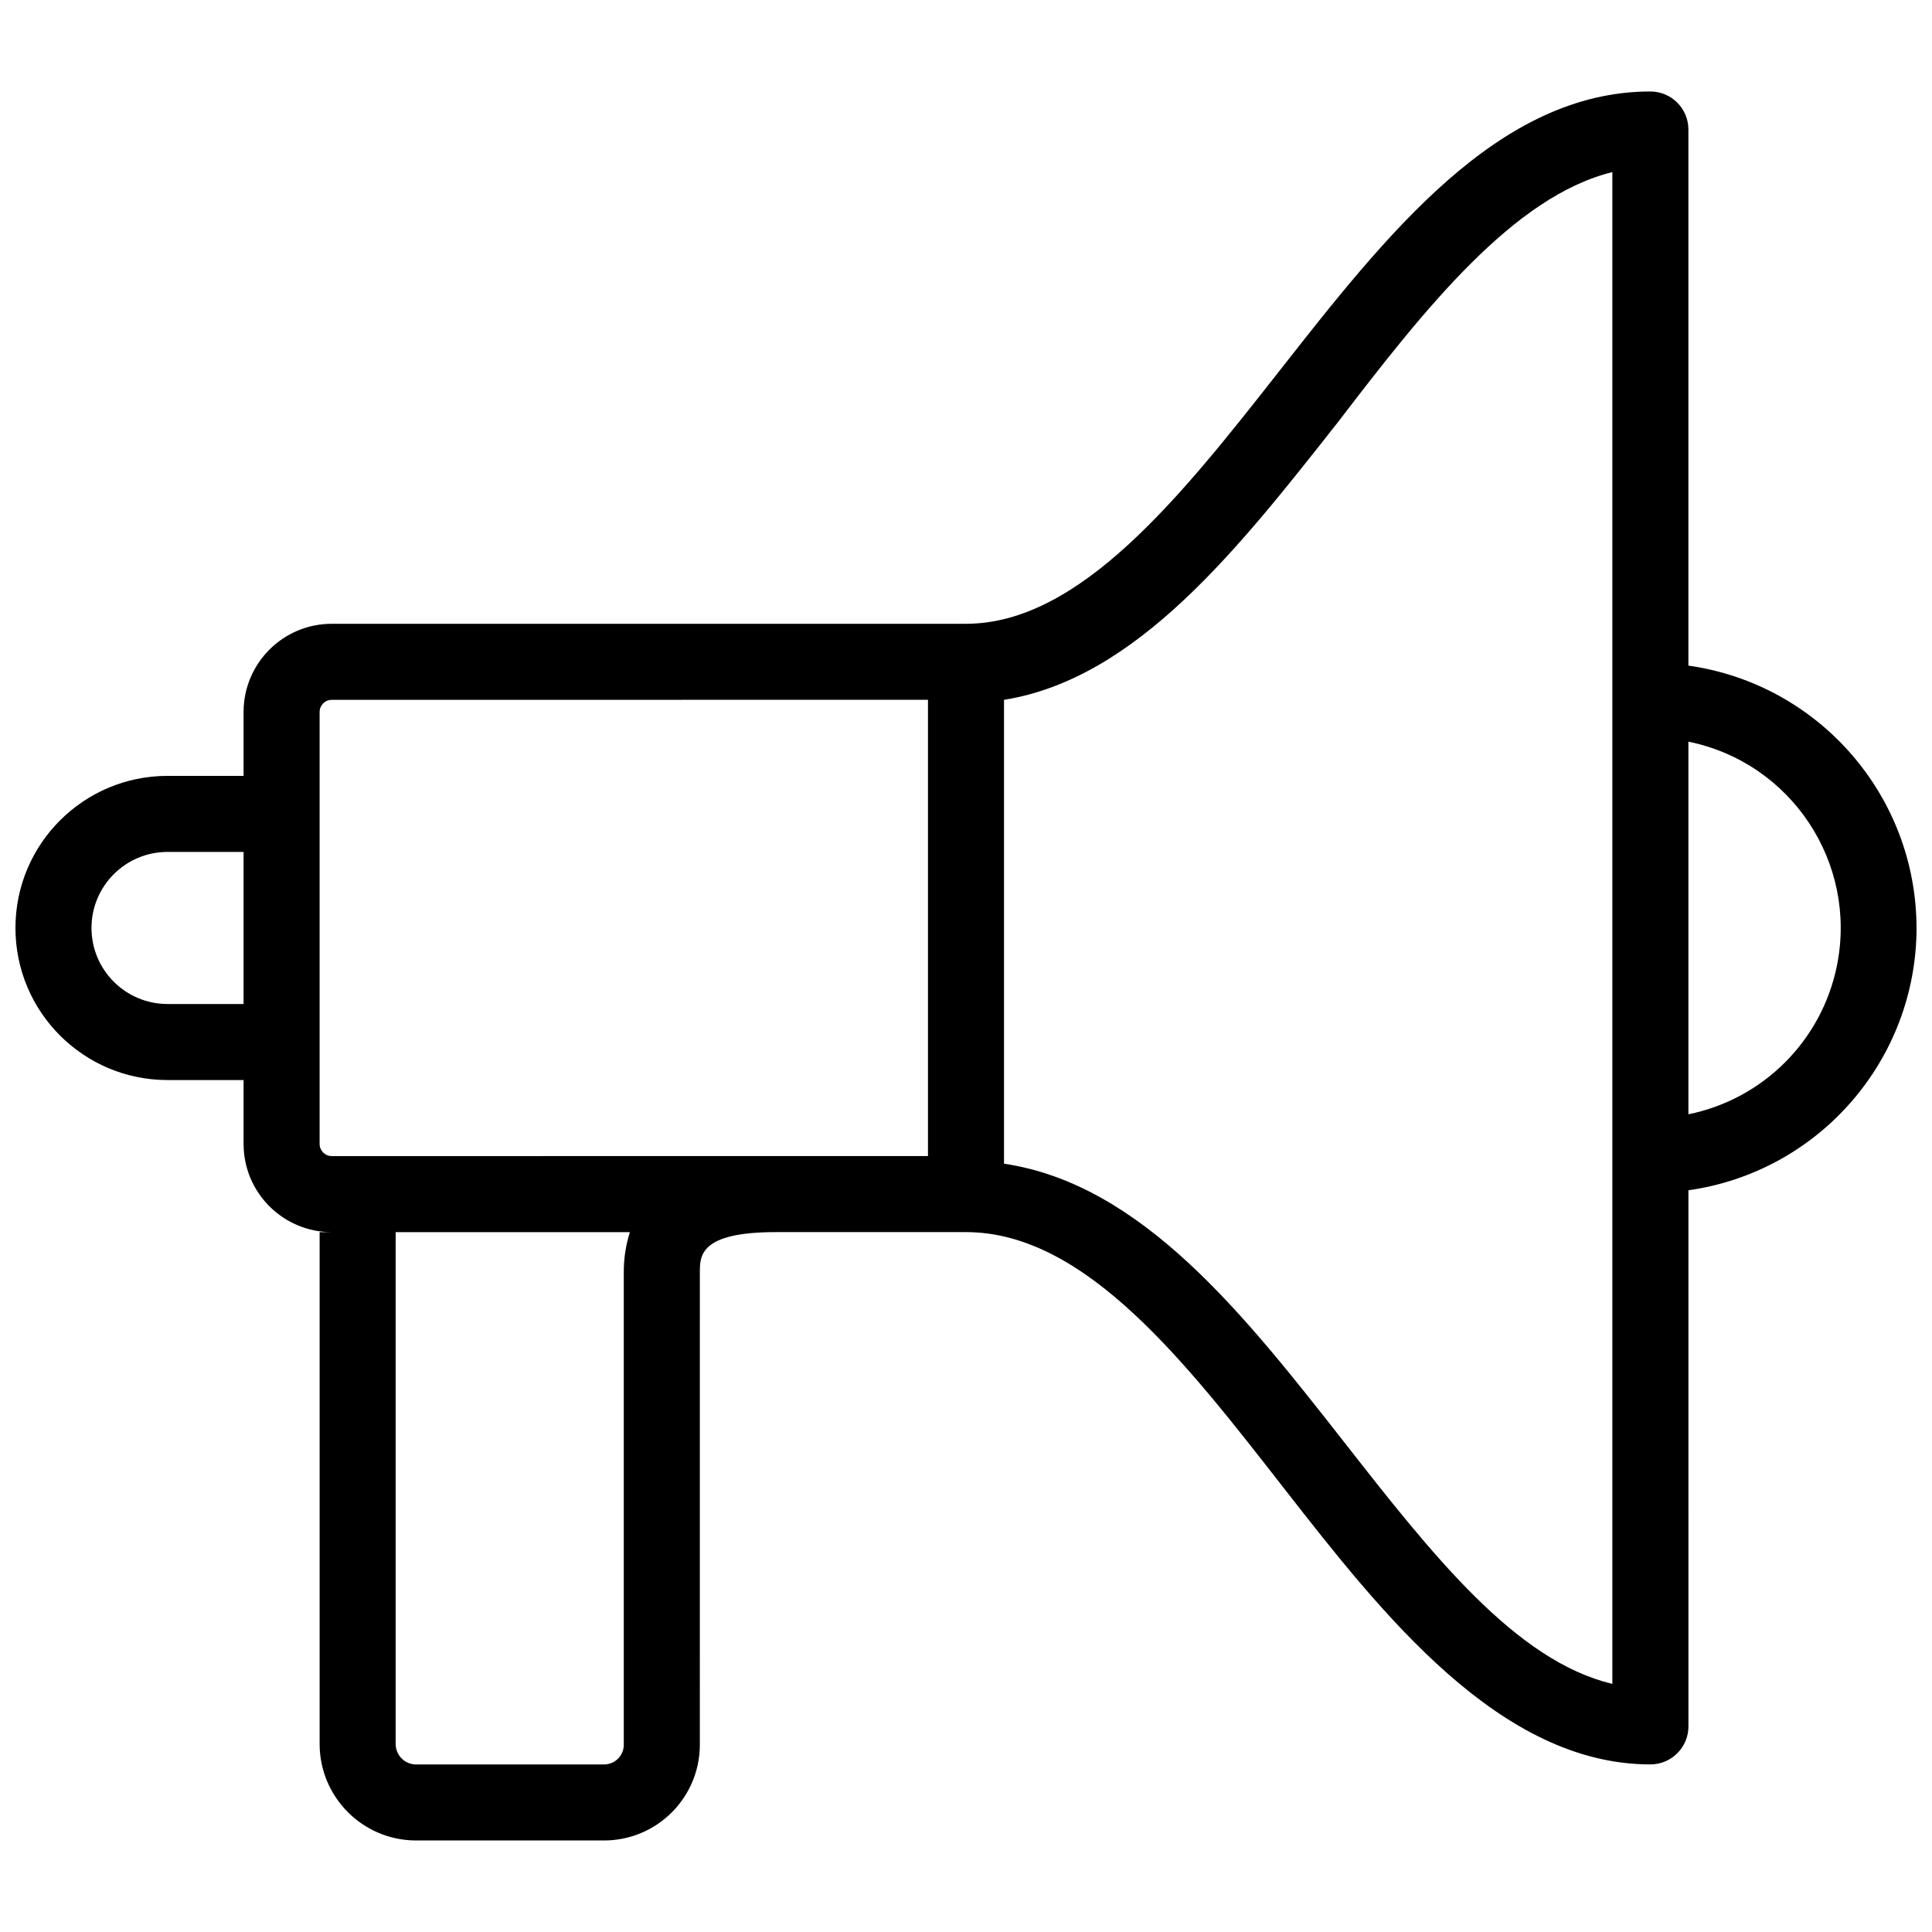 <?xml version="1.0" encoding="UTF-8"?>
<!-- Uploaded to: SVG Repo, www.svgrepo.com, Generator: SVG Repo Mixer Tools -->
<svg width="800px" height="800px" version="1.1" viewBox="144 144 512 512" xmlns="http://www.w3.org/2000/svg">
 <defs>
  <clipPath id="a">
   <path d="m148.09 168h503.81v464h-503.81z"/>
  </clipPath>
 </defs>
 <g clip-path="url(#a)">
  <path d="m651.9 389.92c-0.055-34.984-25.82-64.613-60.457-69.527v-142.07c0-5.562-4.516-10.078-10.078-10.078-40.305 0-69.93 37.887-98.551 74.363-25.785 32.848-52.59 66.703-82.816 66.703h-168.07c-12.91 0-23.375 10.465-23.375 23.379v16.926h-20.152c-22.258 0-40.305 18.047-40.305 40.305s18.047 40.305 40.305 40.305h20.152v16.922c0 12.918 10.465 23.383 23.375 23.383h-3.223v135.62c0 14.055 11.336 25.488 25.391 25.594h49.977c13.945 0 25.281-11.246 25.391-25.191l0.004-125.35c0-4.434 0-10.68 20.152-10.68h50.383c31.84 0 58.648 35.066 84.438 68.113 25.793 33.051 57.031 72.953 96.934 72.953 5.562 0 10.078-4.516 10.078-10.078l-0.004-142.07c34.637-4.914 60.402-34.543 60.457-69.527zm-463.5 20.152c-11.129 0-20.152-9.023-20.152-20.152s9.023-20.152 20.152-20.152h20.152v40.305zm120.91 71.137v125.35c-0.105 2.816-2.422 5.039-5.238 5.039h-49.977c-2.93-0.105-5.242-2.512-5.242-5.441v-135.62h62.07c-1.094 3.457-1.637 7.055-1.613 10.68zm-77.387-30.832c-1.777 0-3.223-1.445-3.223-3.231v-114.46c0-1.785 1.445-3.223 3.223-3.223l158-0.004v120.91zm339.37 139.86c-25.594-6.039-47.762-34.258-70.938-63.883-26.398-33.656-53.609-68.52-90.281-73.961v-122.93c35.266-5.644 62.266-40.305 88.473-73.555 22.969-30.027 46.547-59.855 72.746-66.301zm20.152-150.94v-98.746c27.266 5.535 44.883 32.129 39.352 59.398-4.027 19.828-19.52 35.32-39.352 39.348z"/>
 </g>
</svg>